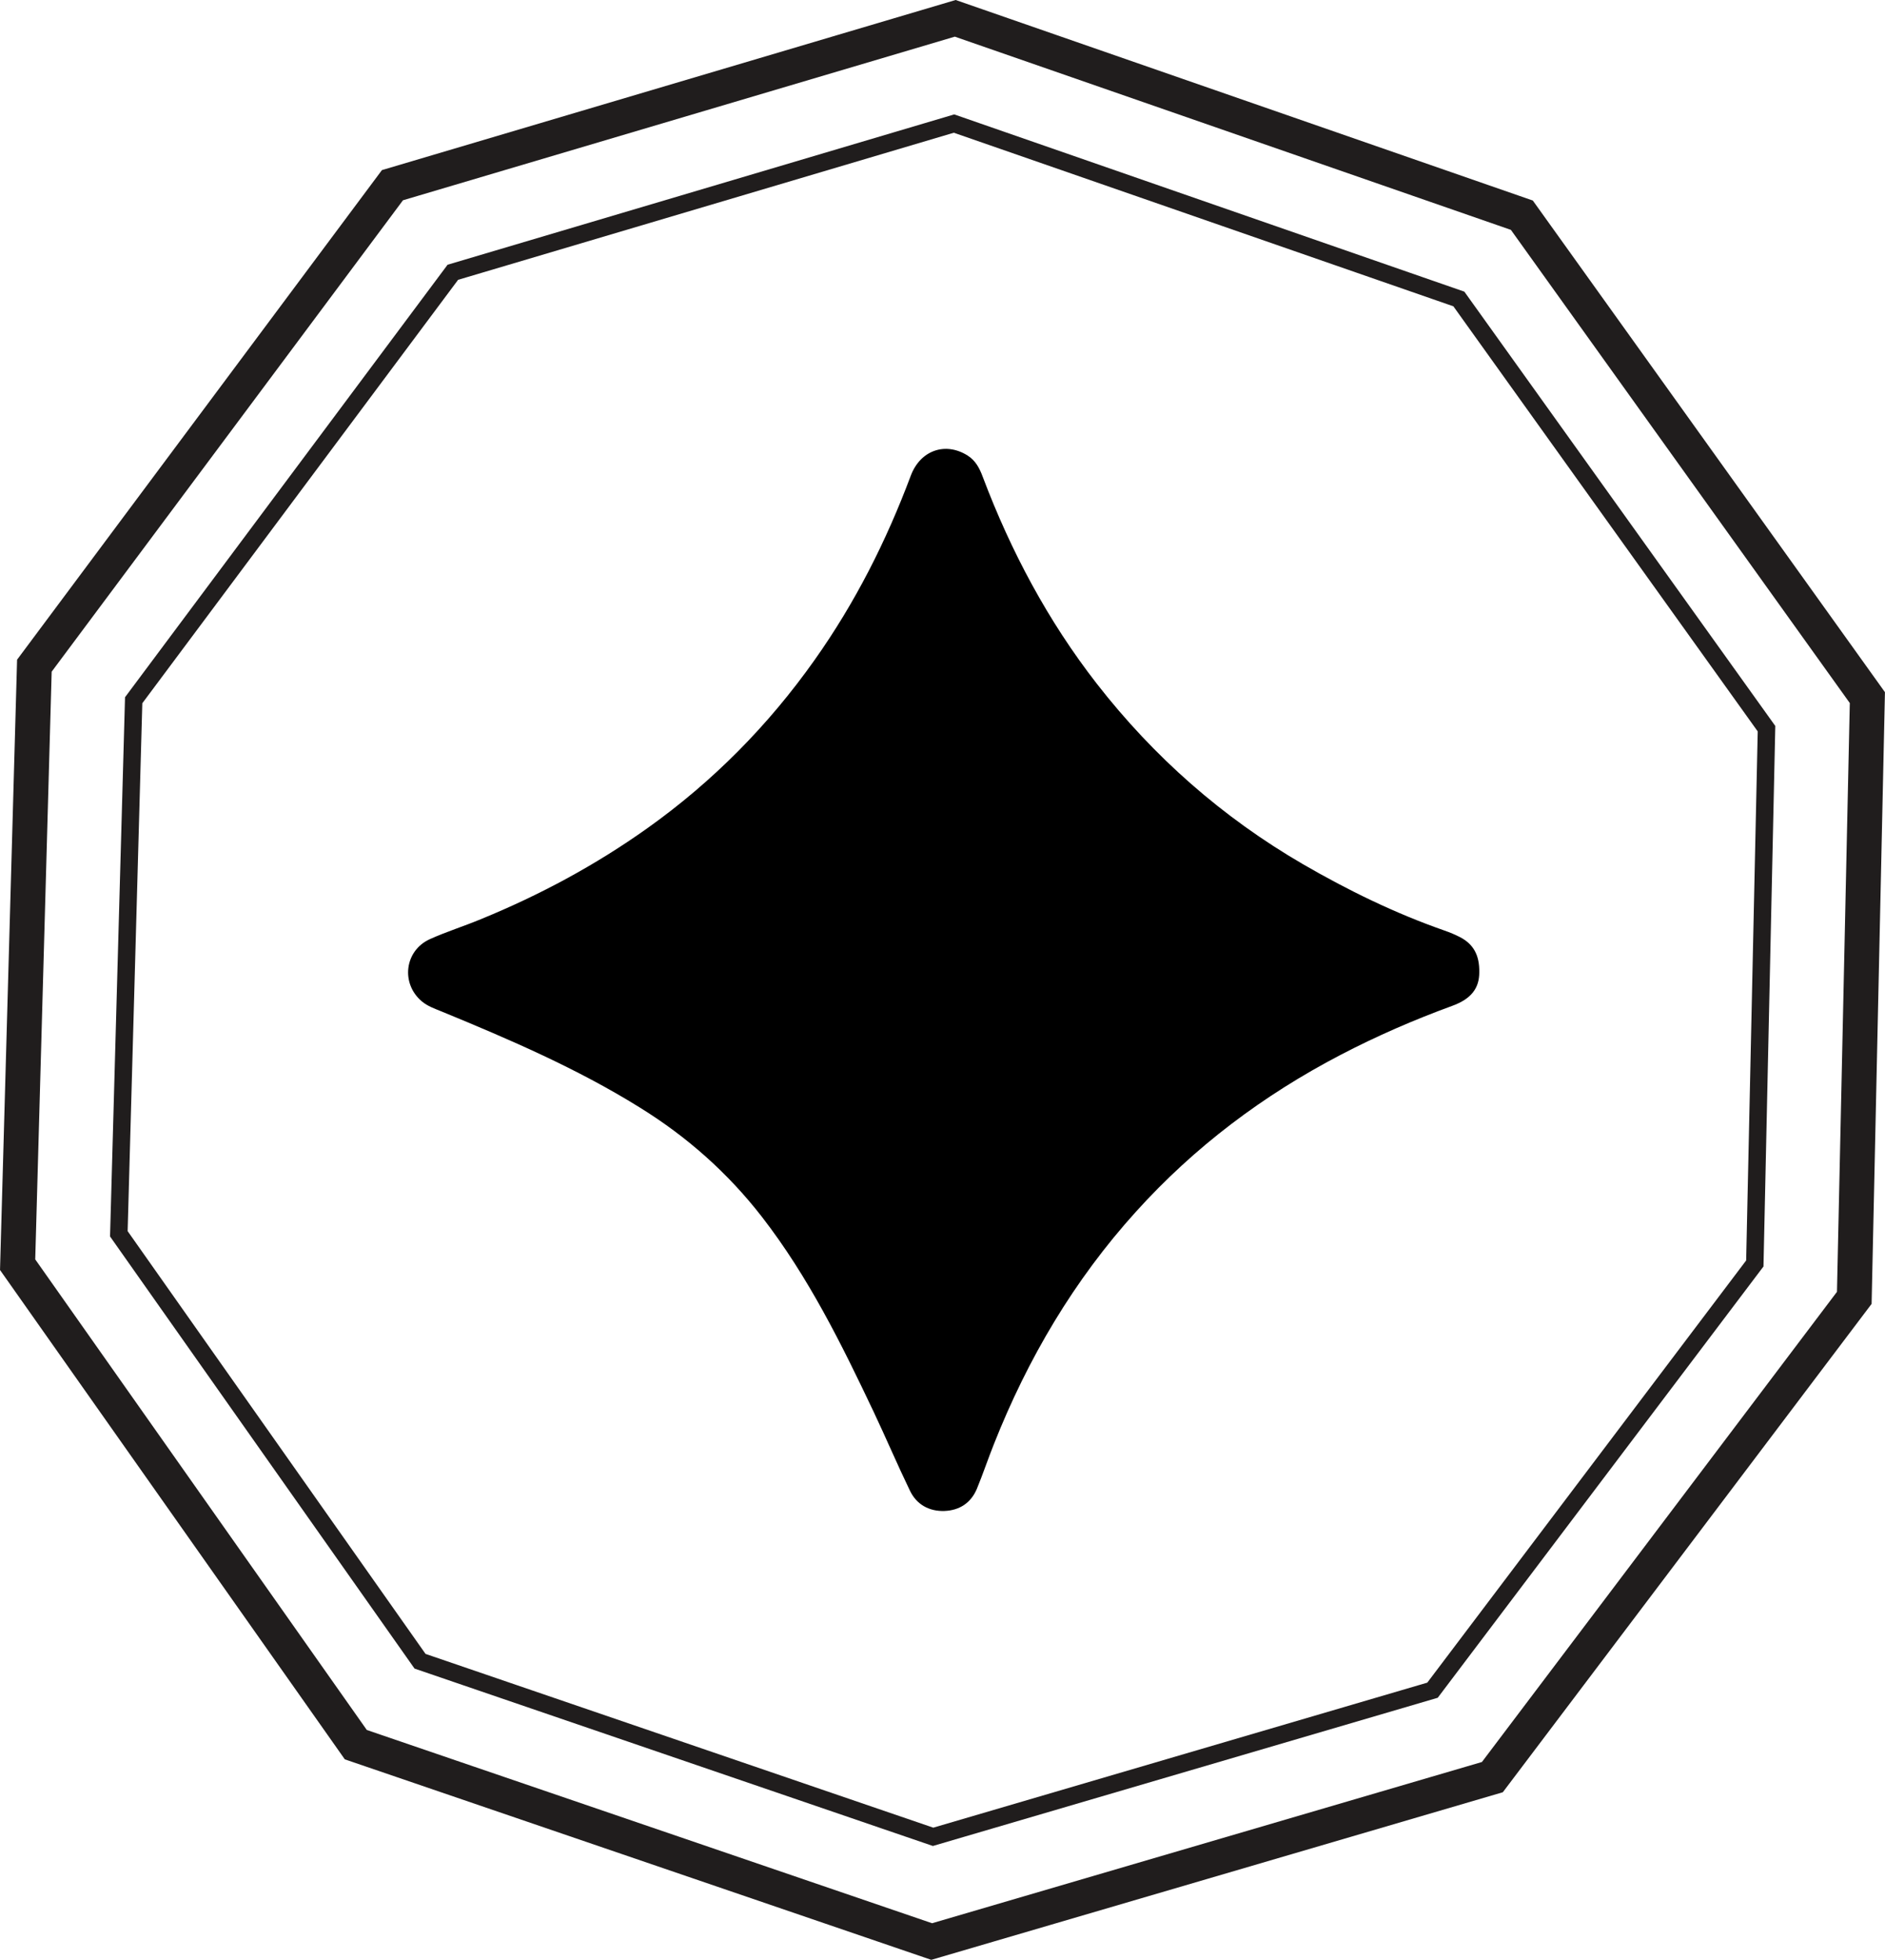 <?xml version="1.0" encoding="UTF-8"?>
<svg id="Layer_2" data-name="Layer 2" xmlns="http://www.w3.org/2000/svg" viewBox="0 0 108.02 112.29">
  <defs>
    <style>
      .cls-1 {
        stroke-width: 2px;
      }

      .cls-1, .cls-2 {
        fill: none;
        stroke: #201d1d;
        stroke-miterlimit: 10;
      }
    </style>
  </defs>
  <g id="Layer_1-2" data-name="Layer 1">
    <polygon class="cls-1" points="1.97 38.14 1.01 72.46 20.39 99.96 53.39 111.24 85.52 101.82 106.26 74.36 107.01 39.97 87.21 12.33 54.74 1.05 22.49 10.61 1.97 38.14"/>
    <path d="M84.77,55.71c0,.9-.45,1.52-1.55,1.92-2.19,.8-4.33,1.73-6.4,2.81-4.43,2.31-8.37,5.27-11.72,8.98-3.55,3.92-6.2,8.41-8.14,13.31-.34,.85-.63,1.72-.98,2.57-.34,.81-1,1.24-1.86,1.27-.88,.03-1.6-.37-1.98-1.17-.72-1.49-1.37-3.02-2.08-4.52-1.84-3.88-3.74-7.73-6.39-11.15-1.96-2.53-4.31-4.61-7.03-6.29-3.59-2.23-7.45-3.89-11.34-5.49-.39-.16-.8-.3-1.13-.58-1.21-1.02-.99-2.9,.46-3.56,.95-.43,1.95-.74,2.91-1.14,3.38-1.38,6.58-3.1,9.56-5.22,3.75-2.67,6.94-5.9,9.59-9.65,2.31-3.26,4.1-6.8,5.5-10.54,.55-1.47,1.99-1.96,3.26-1.16,.46,.29,.69,.74,.87,1.23,1.61,4.26,3.73,8.24,6.53,11.84,3.27,4.2,7.2,7.66,11.81,10.34,2.59,1.5,5.27,2.81,8.1,3.8,.32,.11,.63,.24,.92,.39,.74,.39,1.11,1.01,1.09,2.01Z"/>
    <polygon class="cls-2" points="7.66 40.12 6.81 70.69 24.07 95.18 53.47 105.24 82.09 96.84 100.56 72.39 101.23 41.75 83.6 17.13 54.67 7.08 25.95 15.6 7.66 40.12"/>
  </g>
</svg>